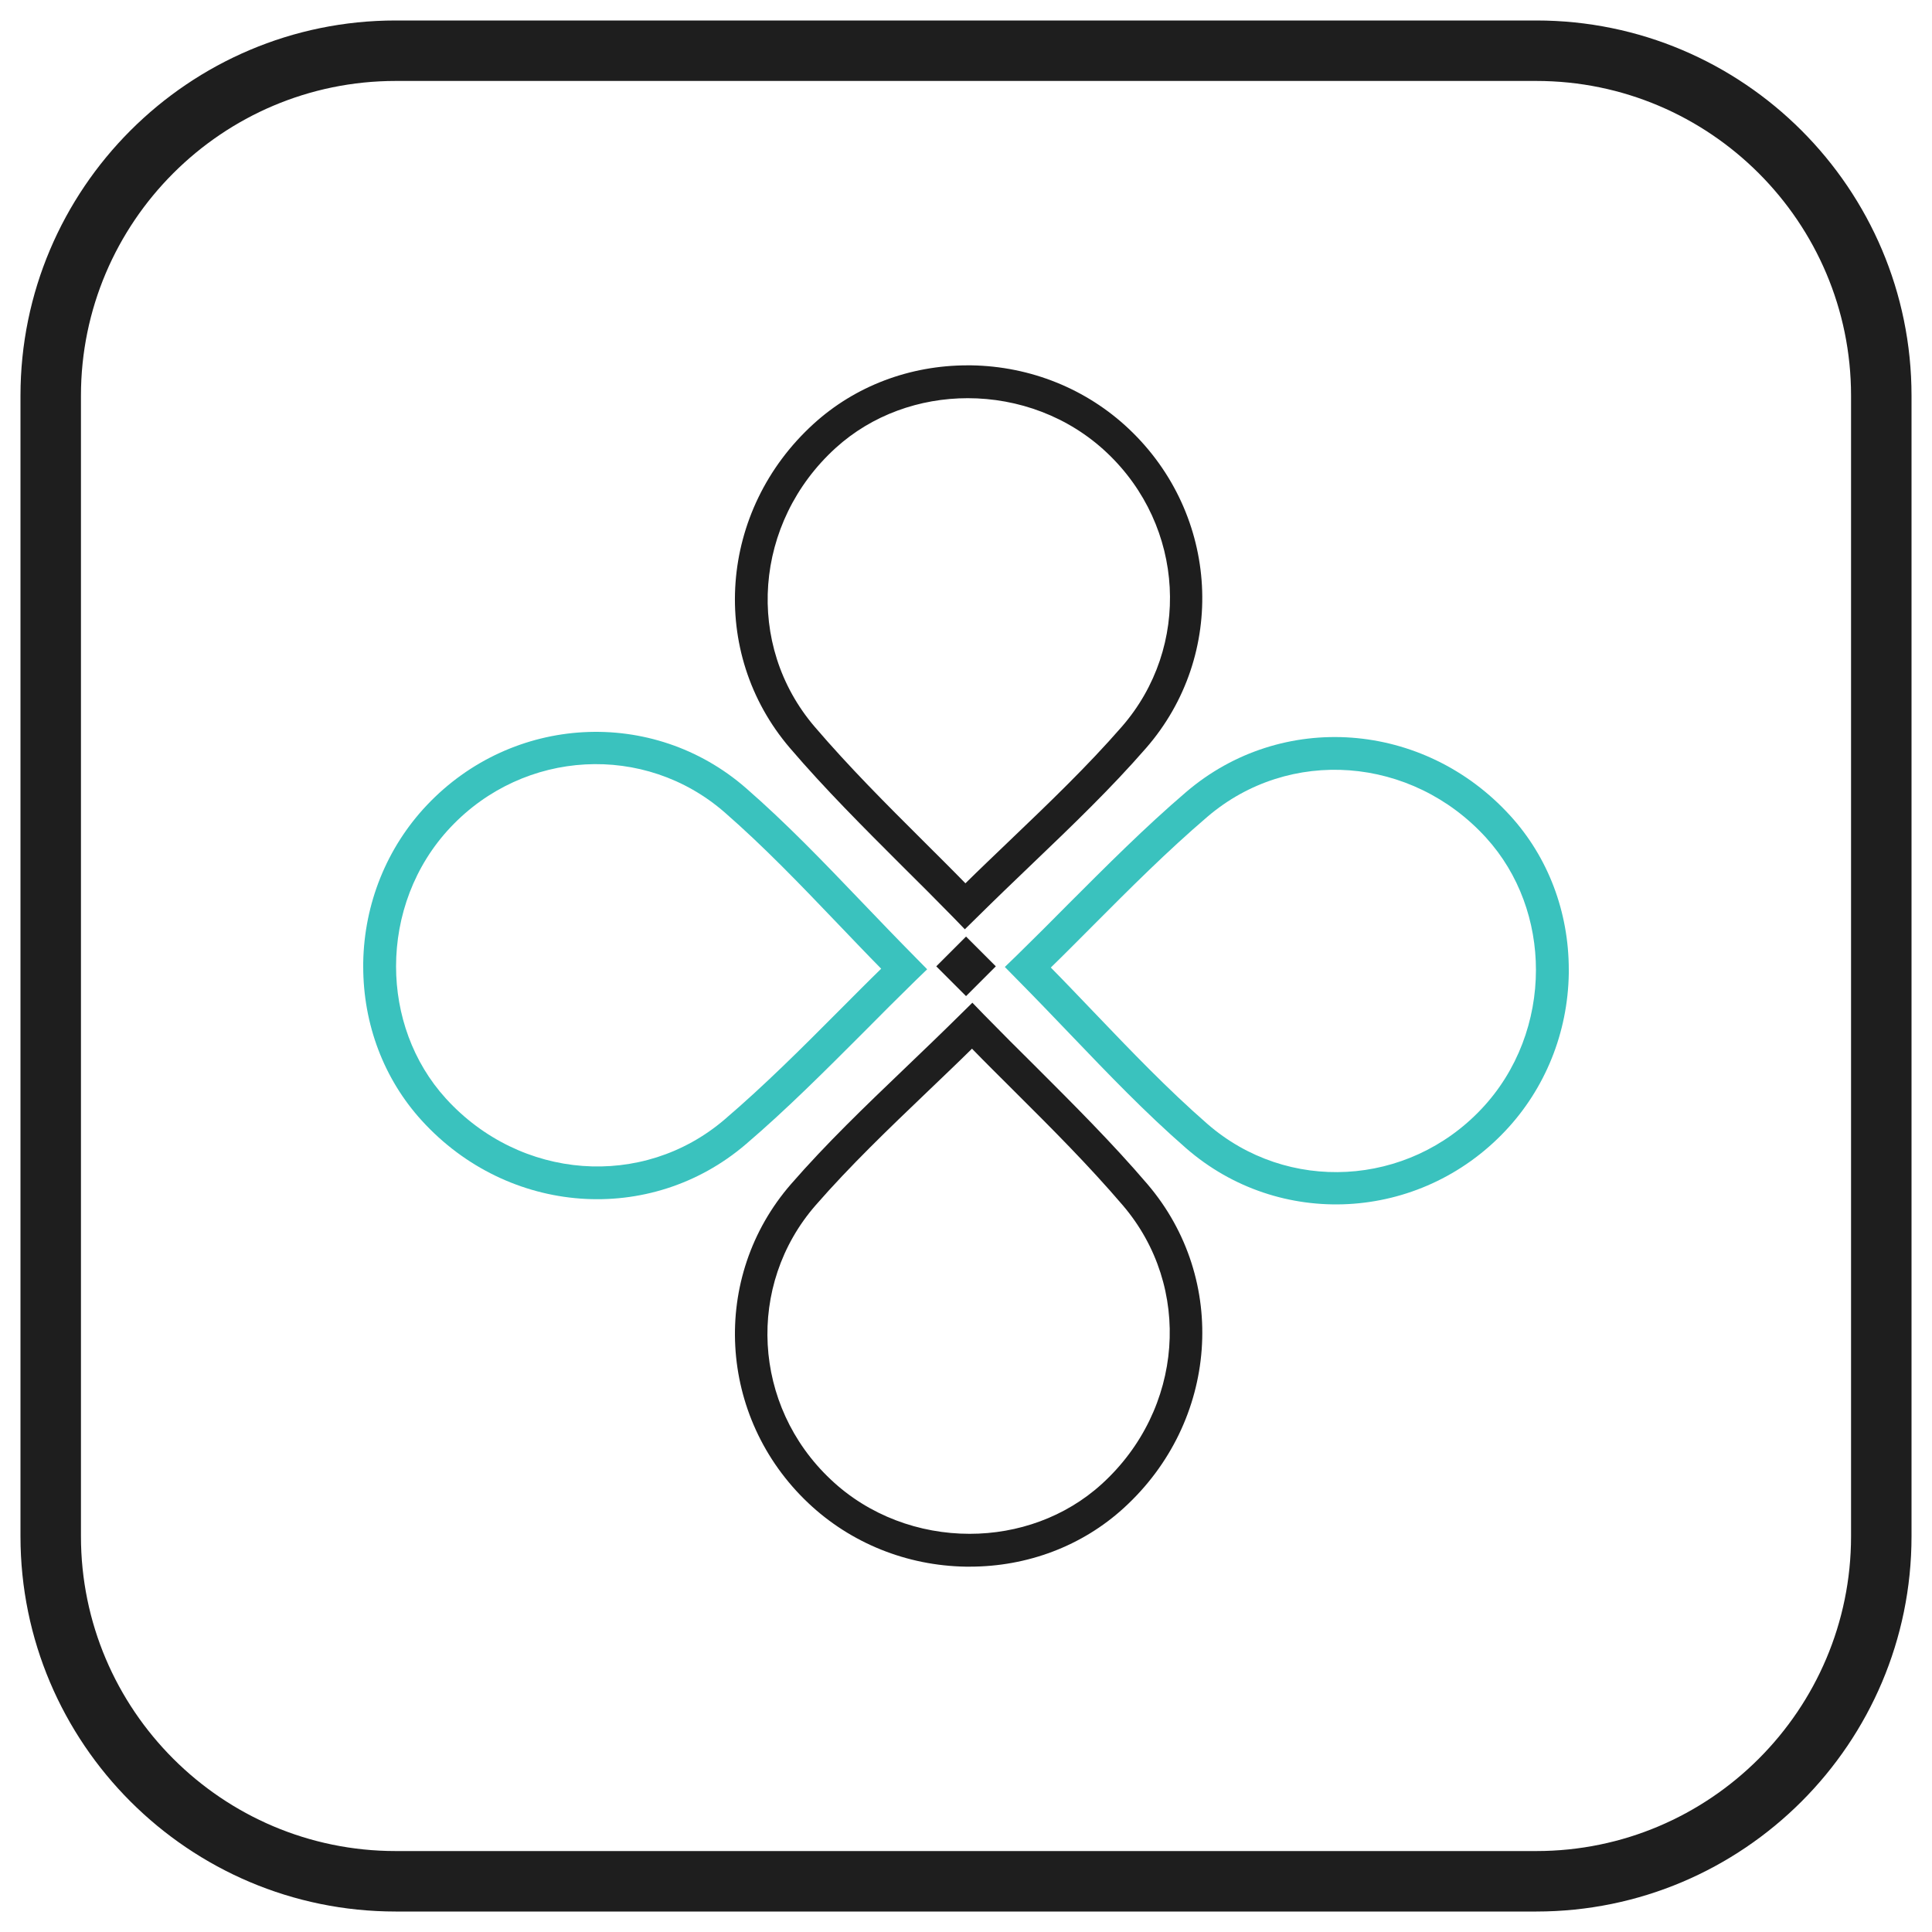 <svg xml:space="preserve" style="enable-background:new 0 0 1000 1000;" viewBox="0 0 1000 1000" y="0px" x="0px" xmlns:xlink="http://www.w3.org/1999/xlink" xmlns="http://www.w3.org/2000/svg" id="Layer_1" version="1.1">
<style type="text/css">
	.st0{fill:#1E1E1E;}
	.st1{fill:#3AC2BE;}
</style>
<g>
	<g>
		<g>
			
				<rect height="21.8" width="21.8" class="st0" transform="matrix(-0.707 -0.707 0.707 -0.707 499.95 1207.386)" y="489.3" x="489.2"></rect>
		</g>
		<g>
			<path d="M499.4,481l-5.9-6.1c-8.9-9.1-18-18.2-26.8-26.9c-19.5-19.5-39.7-39.6-57.9-60.9
				c-42.2-49.4-36.8-123,12.3-167.7c21.5-19.6,49.8-30.3,79.7-30.3c0.7,0,1.3,0,2,0c30.6,0.5,59.6,12.2,81.5,32.9
				c47,44.4,50.9,117,8.9,165.2c-18.2,20.9-38,39.9-59,60c-9.4,9-19.1,18.3-28.8,27.9L499.4,481z M500.9,206.1
				c-24.8,0-49.5,8.6-68.4,25.8c-42.3,38.5-47.1,101.9-10.8,144.3c17.8,20.8,36.8,39.8,57,59.9c6.9,6.9,14,13.9,21,21.1
				c7.7-7.6,15.4-14.9,22.9-22.1c20.7-19.8,40.2-38.5,58-58.9c36.1-41.4,32.7-103.8-7.7-141.9C553,215.5,526.9,206.1,500.9,206.1z" class="st0"></path>
		</g>
		<g>
			<path d="M479.9,501.7l-6.1,5.9c-9.1,8.9-18.2,18-26.9,26.8c-19.5,19.5-39.6,39.7-60.9,57.9
				c-49.4,42.2-123,36.8-167.7-12.3c-19.6-21.5-30.3-49.8-30.3-79.7c0-0.7,0-1.3,0-2c0.5-30.6,12.2-59.6,32.9-81.5
				c44.4-47,117-50.9,165.2-8.9c20.9,18.2,39.9,38,60,59c9,9.4,18.3,19.1,27.9,28.8L479.9,501.7z M205,500.2
				c0,24.8,8.6,49.5,25.8,68.4c38.5,42.3,101.9,47.1,144.3,10.8c20.8-17.8,39.8-36.8,59.9-57c6.9-6.9,13.9-14,21.1-21
				c-7.6-7.7-14.9-15.4-22.1-22.9c-19.8-20.7-38.5-40.2-58.9-58c-41.4-36.1-103.8-32.7-141.9,7.7C214.4,448.1,205,474.2,205,500.2z" class="st1"></path>
		</g>
		<g>
			<path d="M520.1,500.5l6.1-5.9c9.1-8.9,18.2-18,26.9-26.8c19.5-19.5,39.6-39.7,60.9-57.9
				c49.4-42.2,123-36.8,167.7,12.3c19.6,21.5,30.3,49.8,30.3,79.7c0,0.7,0,1.3,0,2c-0.5,30.6-12.2,59.6-32.9,81.5
				c-44.4,47-117,50.9-165.2,8.9c-20.9-18.2-39.9-38-60-59c-9-9.4-18.3-19.1-27.9-28.8L520.1,500.5z M795,502
				c0-24.8-8.6-49.5-25.8-68.4c-38.5-42.3-101.9-47.1-144.3-10.8c-20.8,17.8-39.8,36.8-59.9,57c-6.9,6.9-13.9,14-21.1,21
				c7.6,7.7,14.9,15.4,22.1,22.9c19.8,20.7,38.5,40.2,58.9,58c41.4,36.1,103.8,32.7,141.9-7.7C785.6,554.1,795,528,795,502z" class="st1"></path>
		</g>
		<g>
			<path d="M503.3,519l5.9,6.1c8.9,9.1,18,18.2,26.8,26.9c19.5,19.5,39.7,39.6,57.9,60.9c42.2,49.4,36.8,123-12.3,167.7
				c-21.5,19.6-49.8,30.3-79.7,30.3c-0.7,0-1.3,0-2,0c-30.6-0.5-59.6-12.2-81.5-32.9c-47-44.4-50.9-117-8.9-165.2
				c18.2-20.9,38-39.9,59-60c9.4-9,19.1-18.3,28.8-27.9L503.3,519z M501.9,793.9c24.8,0,49.5-8.6,68.4-25.8
				c42.3-38.5,47.1-101.9,10.8-144.3c-17.8-20.8-36.8-39.8-57-59.9c-6.9-6.9-14-13.9-21-21.1c-7.7,7.6-15.4,14.9-22.9,22.1
				c-20.7,19.8-40.2,38.5-58,58.9c-36.1,41.4-32.7,103.8,7.7,141.9C449.7,784.5,475.9,793.9,501.9,793.9z" class="st0"></path>
		</g>
	</g>
	<g>
		<path d="M795.2,989.4H204.8c-107.1,0-194.2-87.1-194.2-194.2V204.8c0-107.1,87.1-194.2,194.2-194.2h590.4
			c107.1,0,194.2,87.1,194.2,194.2v590.4C989.4,902.3,902.3,989.4,795.2,989.4z M204.8,41.9C115,41.9,41.9,115,41.9,204.8v590.4
			c0,89.8,73.1,162.9,162.9,162.9h590.4c89.8,0,162.9-73.1,162.9-162.9V204.8c0-89.8-73.1-162.9-162.9-162.9H204.8z" class="st0"></path>
	</g>
</g>
</svg>
